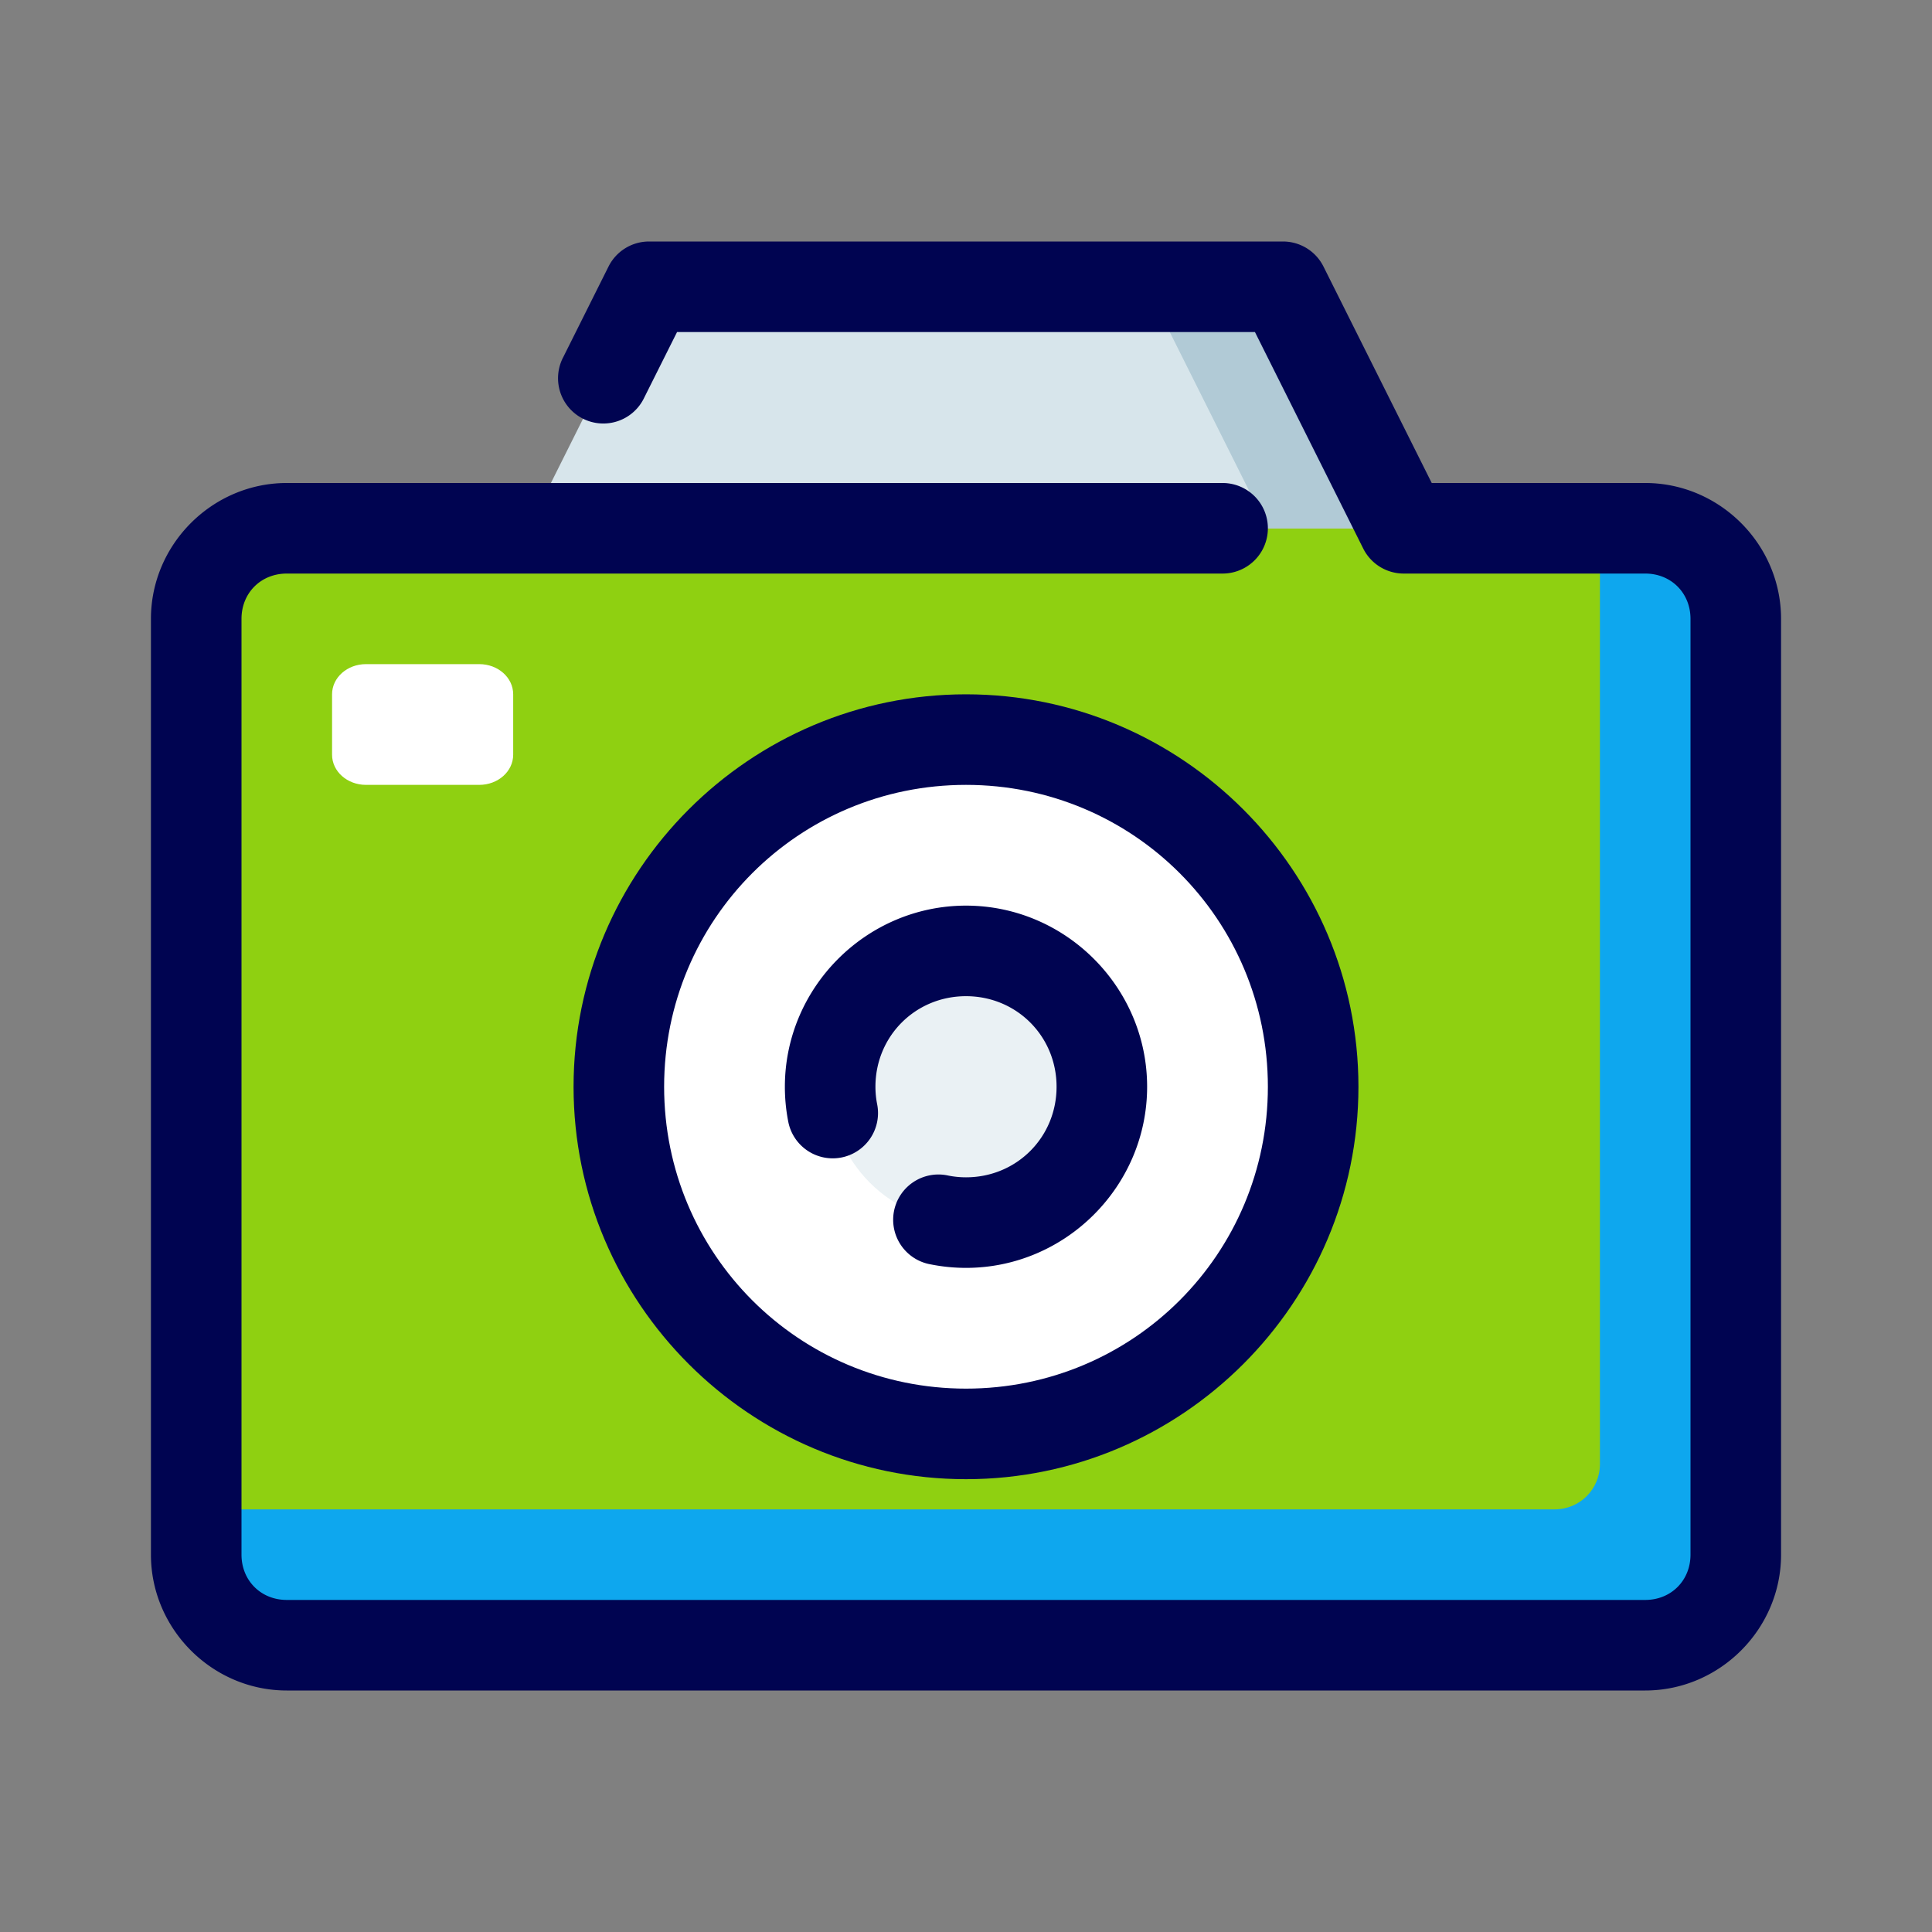 <svg xmlns="http://www.w3.org/2000/svg" viewBox="0 0 64 64"><rect x="0" y="0" width="64" height="64" fill="#808080" stroke="none"/><rect width="51" height="37" x="6.5" y="17.5" fill="#8fd011" class="color91ddff svgShape" paint-order="fill markers stroke" rx="3" ry="3"/><path fill="#0ea7ee" d="M53 17.5v31c0 .831-.669 1.5-1.5 1.5h-45v1.5c0 1.662 1.338 3 3 3h45c1.662 0 3-1.338 3-3v-31c0-1.662-1.338-3-3-3H53z" class="color4ac3fc svgShape" paint-order="fill markers stroke"/><circle cx="32" cy="36" r="11.5" fill="#fff" class="colorffffff svgShape" paint-order="fill markers stroke"/><path fill="#000451" d="M32 23c-7.162 0-13 5.838-13 13s5.838 13 13 13 13-5.838 13-13-5.838-13-13-13zm0 3c5.54 0 10 4.46 10 10s-4.46 10-10 10-10-4.46-10-10 4.46-10 10-10z" class="color444852 svgShape" color="#000" paint-order="fill markers stroke" style="font-feature-settings:normal;font-variant-alternates:normal;font-variant-caps:normal;font-variant-ligatures:normal;font-variant-numeric:normal;font-variant-position:normal;isolation:auto;mix-blend-mode:normal;shape-padding:0;text-decoration-color:#000;text-decoration-line:none;text-decoration-style:solid;text-indent:0;text-orientation:mixed;text-transform:none"/><path fill="#d7e5eb" d="M21.5 9.5h21l4 8h-29z" class="colord7dfeb svgShape" paint-order="fill markers stroke"/><path fill="#b1cad6" d="m38 9.5 4 8h4.5l-4-8H38z" class="colorb1c1d6 svgShape" paint-order="fill markers stroke"/><path fill="#000451" d="M21.5 8a1.5 1.5 0 0 0-1.342.83l-1.496 2.994a1.5 1.5 0 1 0 2.682 1.342L22.428 11h19.144l3.586 7.17A1.5 1.5 0 0 0 46.5 19h8c.857 0 1.5.643 1.5 1.5v31c0 .857-.643 1.5-1.5 1.5h-45c-.857 0-1.5-.643-1.5-1.5v-31c0-.857.643-1.5 1.5-1.5h31a1.5 1.5 0 1 0 0-3h-31C7.033 16 5 18.033 5 20.5v31C5 53.967 7.033 56 9.5 56h45c2.467 0 4.5-2.033 4.5-4.5v-31c0-2.467-2.033-4.5-4.5-4.5h-7.072l-3.586-7.17A1.5 1.5 0 0 0 42.5 8z" class="color444852 svgShape" color="#000" paint-order="fill markers stroke" style="font-feature-settings:normal;font-variant-alternates:normal;font-variant-caps:normal;font-variant-ligatures:normal;font-variant-numeric:normal;font-variant-position:normal;isolation:auto;mix-blend-mode:normal;shape-padding:0;text-decoration-color:#000;text-decoration-line:none;text-decoration-style:solid;text-indent:0;text-orientation:mixed;text-transform:none"/><path fill="#fff" d="M12.125 22h3.75c.623 0 1.125.446 1.125 1v2c0 .554-.502 1-1.125 1h-3.75C11.502 26 11 25.554 11 25v-2c0-.554.502-1 1.125-1z" class="colorffffff svgShape" paint-order="fill markers stroke"/><circle cx="32" cy="36" r="4.5" fill="#eaf1f4" class="coloreaf3f4 svgShape" paint-order="fill markers stroke"/><path fill="#000451" d="M32 30c-3.296 0-6 2.704-6 6a6 6 0 0 0 .113 1.162 1.5 1.5 0 1 0 2.944-.582A2.99 2.99 0 0 1 29 36c0-1.675 1.325-3 3-3s3 1.325 3 3-1.325 3-3 3a3.01 3.01 0 0 1-.584-.057 1.5 1.5 0 1 0-.582 2.942A6 6 0 0 0 32 42c3.296 0 6-2.704 6-6s-2.704-6-6-6z" class="color444852 svgShape" color="#000" paint-order="fill markers stroke" style="font-feature-settings:normal;font-variant-alternates:normal;font-variant-caps:normal;font-variant-ligatures:normal;font-variant-numeric:normal;font-variant-position:normal;isolation:auto;mix-blend-mode:normal;shape-padding:0;text-decoration-color:#000;text-decoration-line:none;text-decoration-style:solid;text-indent:0;text-orientation:mixed;text-transform:none"/></svg>